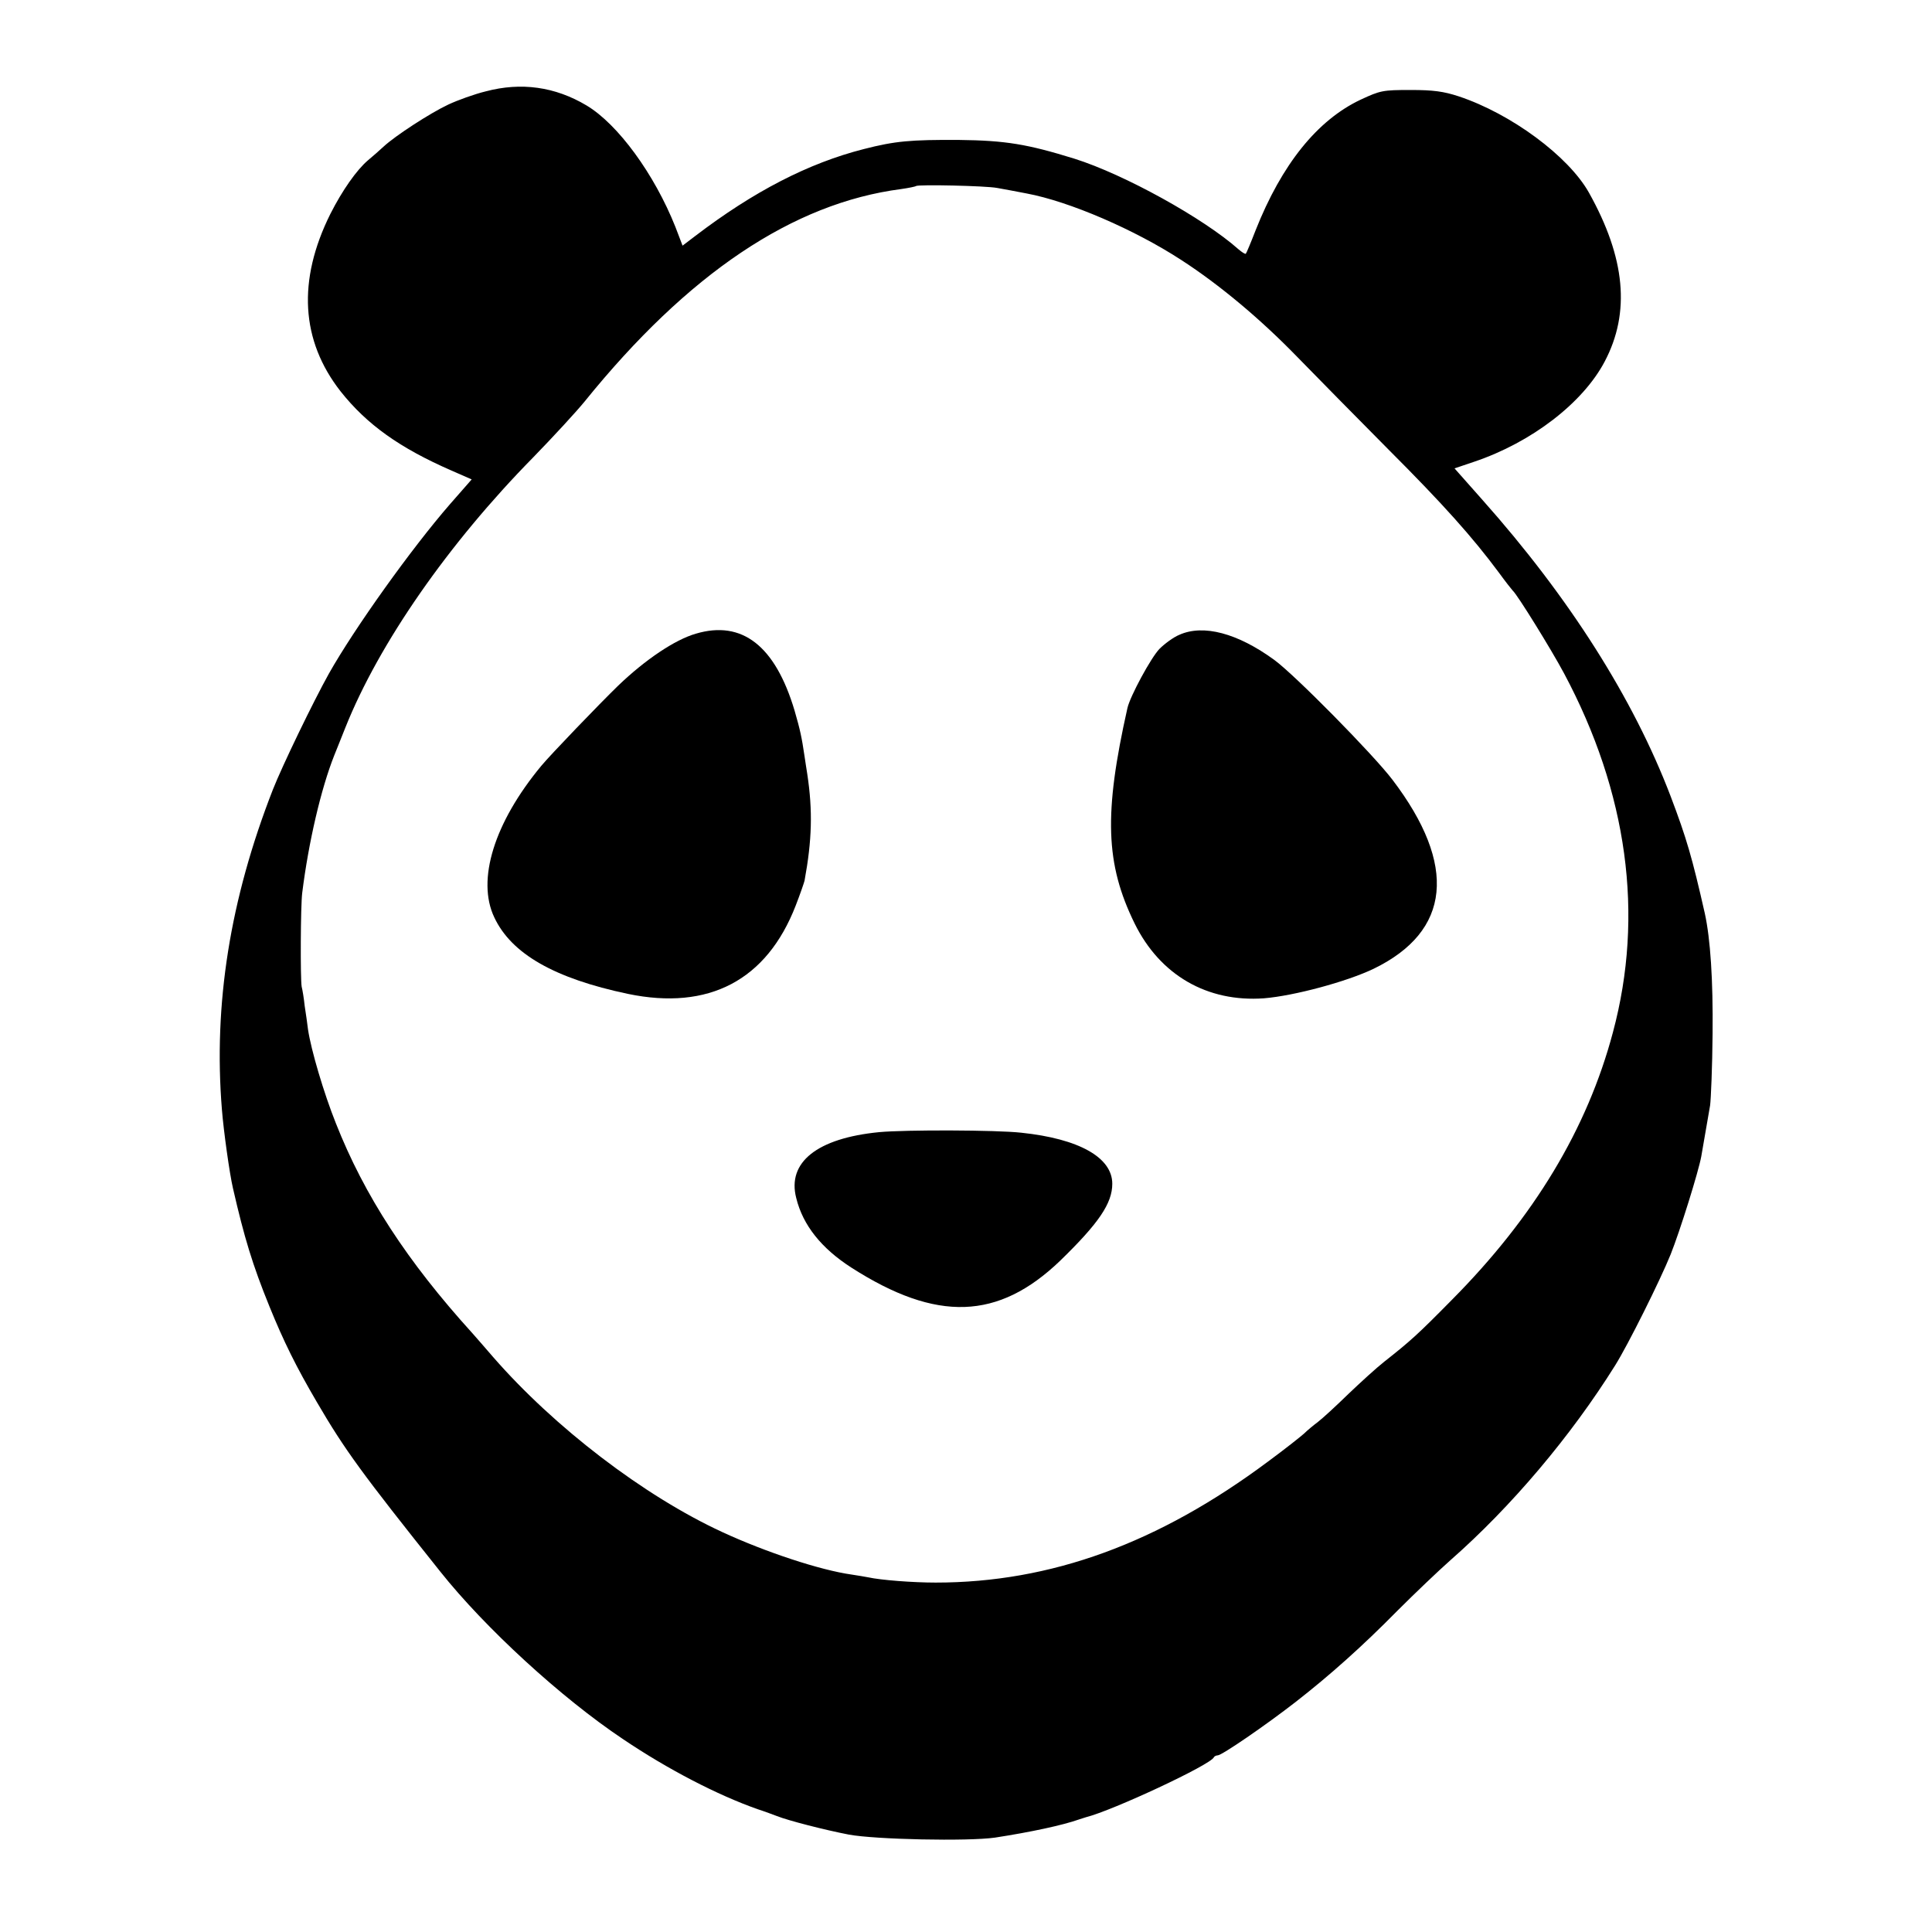 <?xml version="1.0" standalone="no"?>
<!DOCTYPE svg PUBLIC "-//W3C//DTD SVG 20010904//EN"
 "http://www.w3.org/TR/2001/REC-SVG-20010904/DTD/svg10.dtd">
<svg version="1.0" xmlns="http://www.w3.org/2000/svg"
 width="700pt" height="700pt" viewBox="0 0 700 700"
 preserveAspectRatio="xMidYMid meet">
<g transform="translate(0,700) scale(0.1,-0.1)"
fill="#000000" stroke="none">
<path d="M1760 6669 c-41 -10 -102 -32 -136 -48 -66 -31 -192 -113 -234 -152
-14 -13 -40 -36 -57 -50 -41 -35 -93 -109 -136 -194 -120 -241 -107 -459 37
-643 95 -120 214 -205 402 -287 l73 -32 -78 -89 c-141 -162 -347 -451 -439
-614 -58 -104 -169 -334 -203 -420 -156 -399 -216 -779 -185 -1160 6 -77 28
-234 40 -285 41 -179 71 -278 132 -428 52 -128 97 -219 172 -347 101 -173 163
-258 447 -614 163 -205 439 -458 662 -607 163 -110 343 -203 488 -254 28 -9
59 -21 70 -25 40 -16 172 -50 260 -67 96 -18 432 -25 530 -11 130 20 246 45
305 66 8 3 20 6 25 8 96 24 452 190 463 217 2 4 9 7 14 7 15 0 175 110 283
194 123 96 240 200 370 332 61 61 146 142 190 181 221 194 437 450 597 706 47
75 163 308 201 402 34 85 101 300 111 355 8 45 25 144 32 185 3 22 8 139 9
260 2 195 -8 343 -28 435 -46 203 -66 272 -124 425 -135 354 -367 720 -682
1074 l-101 114 71 24 c208 70 394 213 473 363 94 178 75 376 -57 612 -74 132
-282 286 -472 349 -55 18 -92 23 -175 23 -100 0 -109 -2 -180 -35 -157 -74
-286 -234 -381 -474 -17 -44 -33 -82 -35 -84 -2 -3 -14 5 -27 16 -126 112
-413 271 -594 328 -171 53 -250 66 -418 68 -176 1 -232 -4 -345 -33 -201 -51
-400 -154 -611 -315 l-46 -35 -26 68 c-76 191 -208 372 -322 440 -114 68 -237
85 -365 51z m1853 -350 c23 -4 71 -13 107 -20 155 -29 391 -131 560 -241 139
-90 287 -214 420 -351 69 -71 218 -222 331 -336 198 -198 305 -318 400 -446
24 -33 47 -62 50 -65 15 -12 139 -212 186 -300 230 -431 291 -875 177 -1300
-93 -350 -286 -670 -584 -970 -124 -126 -150 -149 -245 -224 -28 -22 -86 -75
-130 -117 -44 -43 -93 -88 -110 -101 -16 -12 -39 -31 -50 -42 -11 -10 -69 -56
-130 -101 -398 -297 -788 -439 -1205 -439 -82 0 -199 9 -244 19 -11 2 -39 7
-60 10 -114 16 -311 81 -469 154 -284 131 -609 380 -831 635 -28 33 -62 71
-74 85 -237 261 -392 500 -495 761 -44 110 -90 266 -101 340 -2 19 -8 58 -12
85 -3 28 -8 59 -11 70 -5 29 -4 293 2 340 23 184 68 377 116 498 11 26 28 71
40 100 122 306 374 668 681 980 71 73 155 164 186 202 375 464 755 719 1147
770 28 4 52 9 54 11 7 6 253 1 294 -7z"/>
<path d="M2521 4704 c-76 -22 -183 -94 -281 -188 -67 -65 -246 -251 -279 -291
-170 -205 -235 -413 -170 -549 62 -132 218 -221 484 -277 293 -61 503 49 608
320 16 41 30 82 32 90 27 147 30 253 10 386 -3 17 -7 46 -10 65 -10 68 -16 96
-36 165 -70 235 -190 329 -358 279z"/>
<path d="M4273 4700 c-22 -9 -54 -33 -72 -51 -31 -32 -106 -171 -116 -214 -86
-383 -80 -565 26 -781 92 -187 263 -286 469 -271 109 9 299 60 397 107 280
136 304 375 68 685 -70 92 -354 380 -428 434 -133 97 -257 130 -344 91z"/>
<path d="M3185 2898 c-224 -22 -334 -109 -300 -239 24 -98 91 -182 200 -252
309 -198 532 -190 756 25 140 136 189 208 189 279 0 95 -120 163 -330 185 -90
10 -418 11 -515 2z"/>
</g>
</svg>
